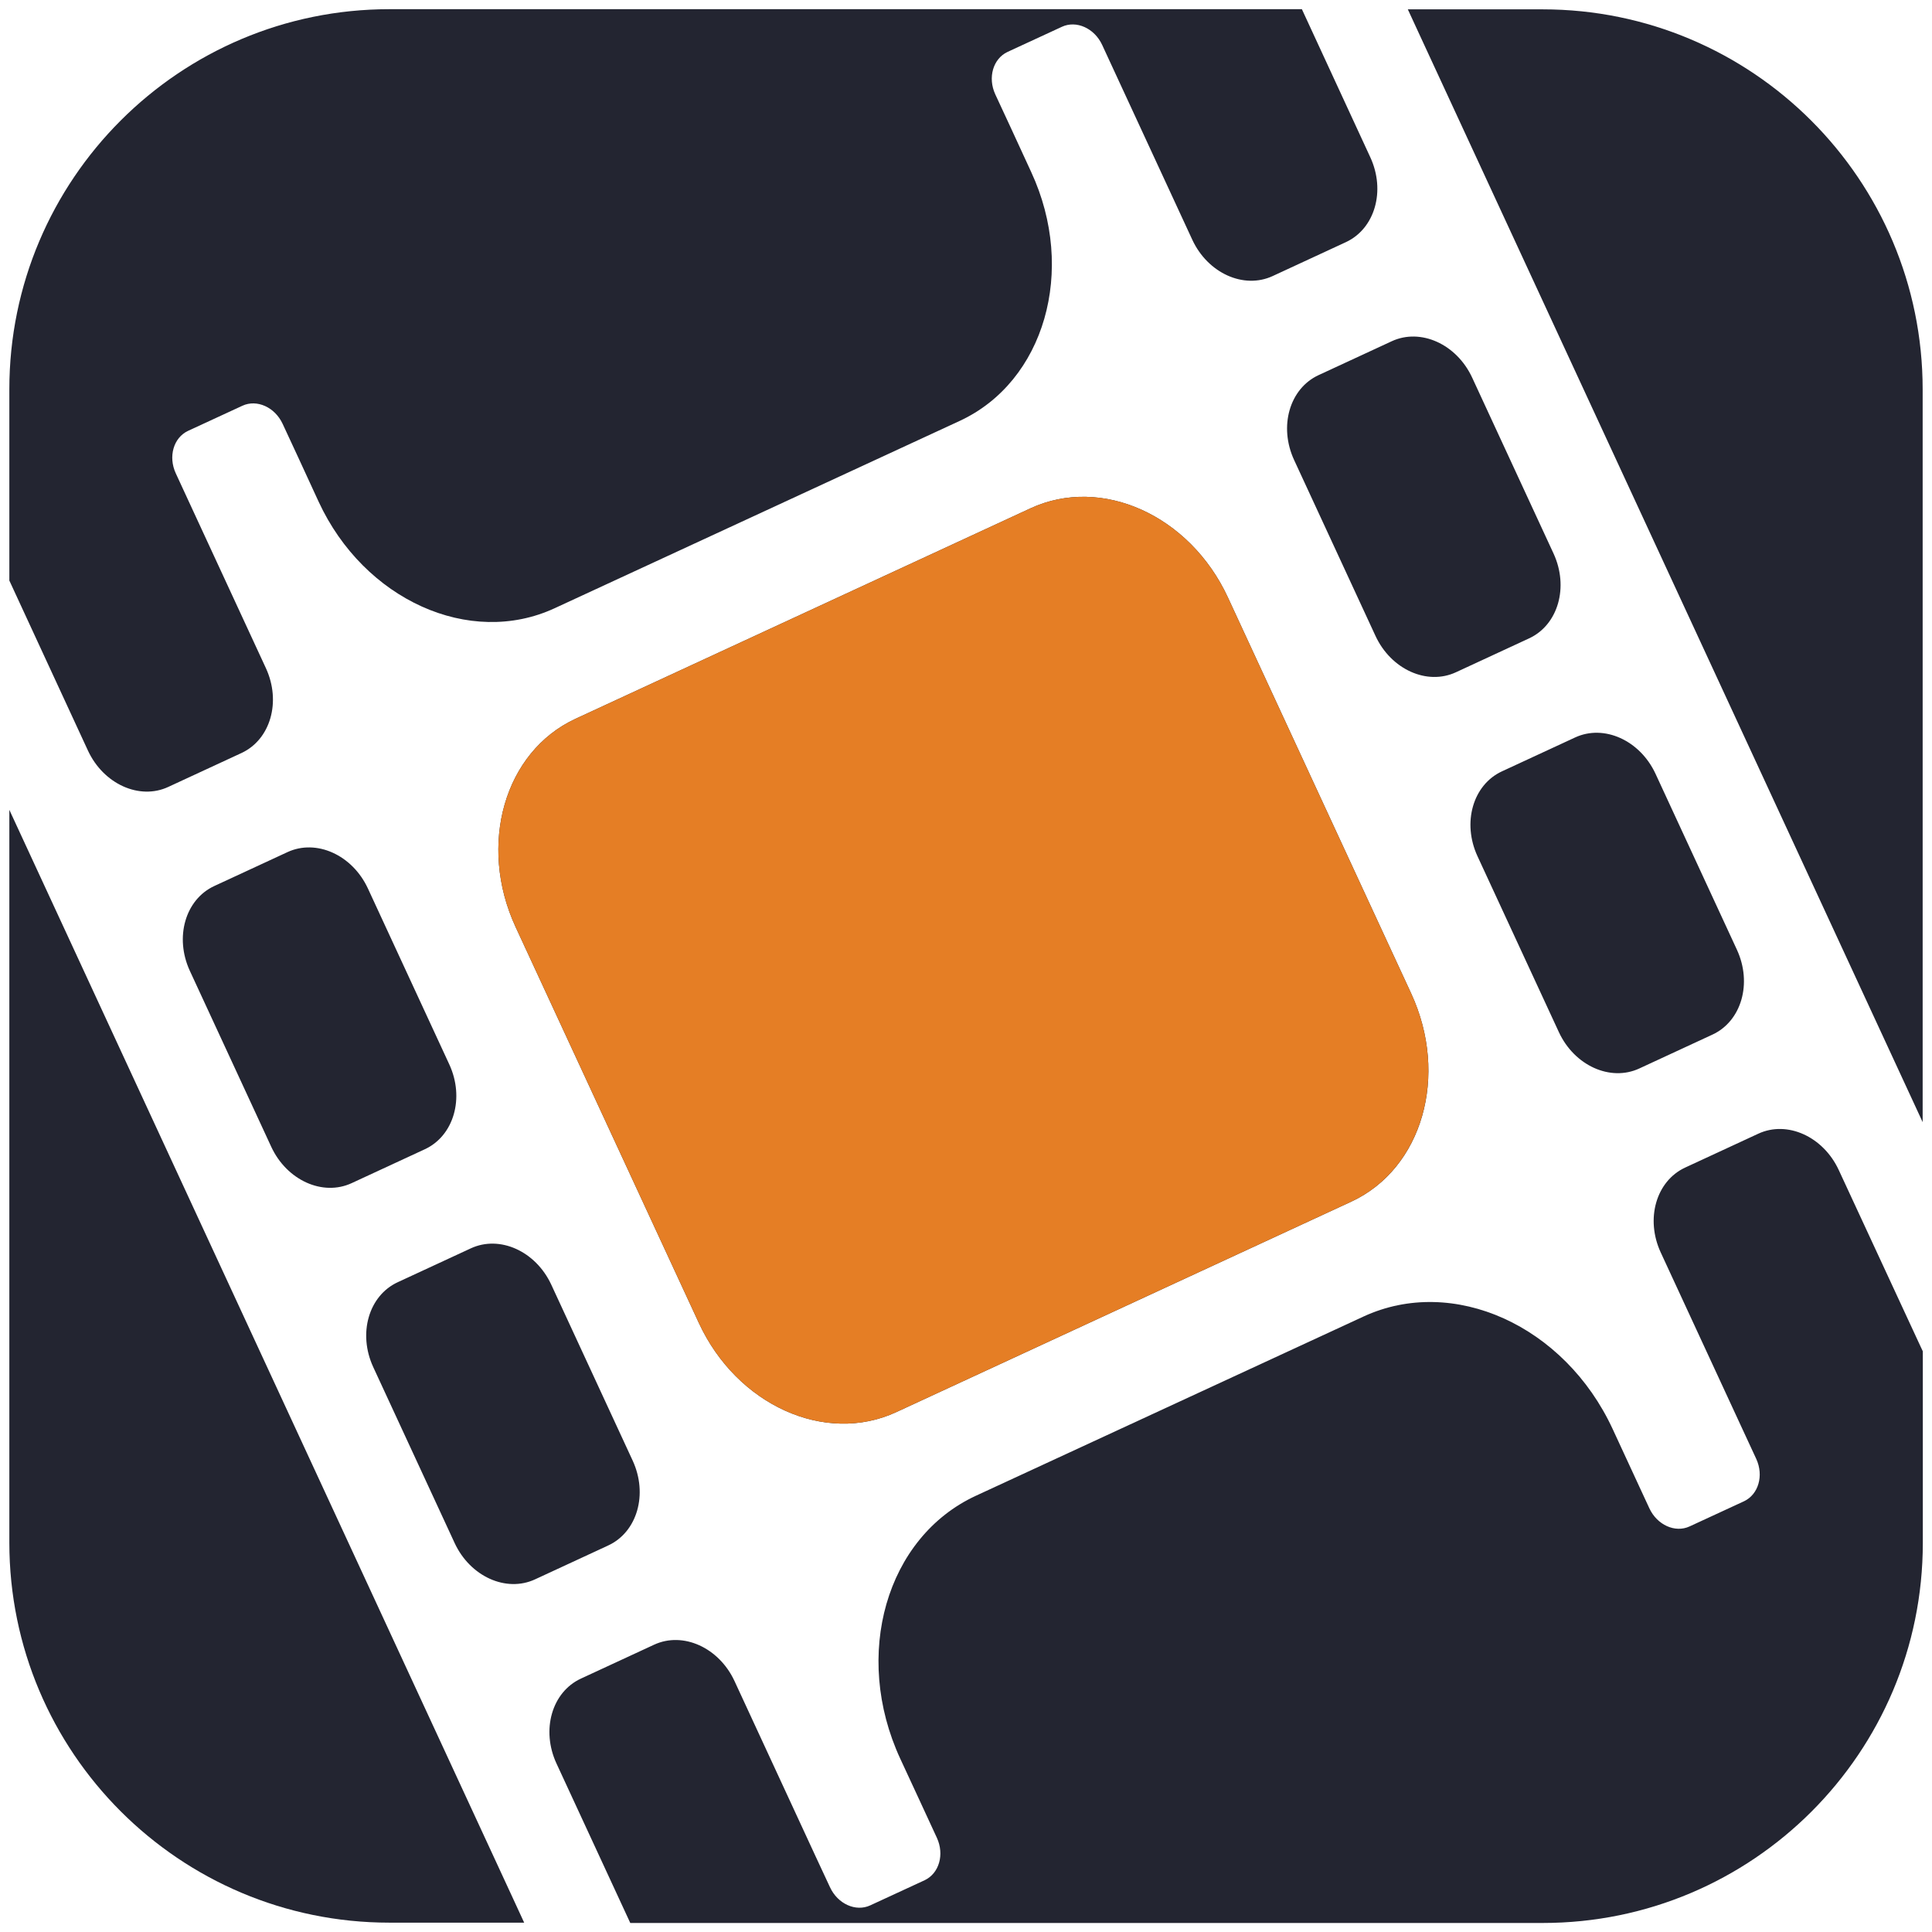 <svg width="122" height="122" viewBox="0 0 122 122" fill="none" xmlns="http://www.w3.org/2000/svg">
<path d="M0.59 51.14V97.41C0.59 110.66 11.34 121.41 24.59 121.41H33.1L32.44 119.98L0.59 51.14Z" fill="#232531"/>
<path d="M116.11 73.88C115.13 71.77 112.86 70.74 111.03 71.59L106.41 73.73C104.58 74.58 103.89 76.97 104.87 79.09L110.01 90.2L110.9 92.12C111.39 93.18 111.04 94.37 110.13 94.8L106.69 96.39C105.78 96.81 104.64 96.3 104.15 95.24L103.64 94.14L101.84 90.25C98.81 83.7 91.76 80.51 86.09 83.14L61.63 94.45C55.96 97.07 53.82 104.51 56.85 111.06L58 113.54L59.16 116.05C59.65 117.11 59.3 118.3 58.39 118.73L54.95 120.32C54.04 120.74 52.9 120.23 52.41 119.17L51.52 117.26L46.38 106.15C45.4 104.04 43.13 103.01 41.3 103.86L36.68 106C34.85 106.85 34.16 109.24 35.14 111.36L39.8 121.43H97.42C110.67 121.43 121.42 110.68 121.42 97.43V85.33L121.26 84.99L116.11 73.88Z" fill="#232531"/>
<path d="M121.41 70.86V24.59C121.41 11.34 110.66 0.59 97.41 0.59H88.9L89.56 2.02L121.41 70.86Z" fill="#232531"/>
<path d="M34.81 81.12C33.83 79.01 31.56 77.98 29.73 78.83L25.11 80.97C23.28 81.82 22.59 84.21 23.57 86.33L28.71 97.44C29.69 99.55 31.96 100.58 33.79 99.73L38.41 97.59C40.24 96.74 40.93 94.35 39.95 92.23L34.81 81.12Z" fill="#232531"/>
<path d="M10.63 49.69L15.25 47.55C17.08 46.7 17.77 44.31 16.79 42.19L11.65 31.08L11.1 29.89C10.61 28.83 10.96 27.64 11.87 27.21L15.31 25.62C16.22 25.2 17.36 25.71 17.85 26.77L18.83 28.88L20.12 31.68C22.99 37.88 29.66 40.89 35.02 38.41L60.6 26.58C65.96 24.1 67.99 17.07 65.12 10.87L63.83 8.07L62.85 5.96C62.36 4.9 62.71 3.71 63.62 3.28L67.06 1.69C67.97 1.27 69.11 1.78 69.6 2.84L70.15 4.03L75.29 15.14C76.27 17.25 78.54 18.28 80.37 17.43L84.99 15.29C86.82 14.44 87.51 12.05 86.53 9.93L82.21 0.58H24.59C11.34 0.58 0.59 11.33 0.59 24.58V36.66L5.55 47.39C6.53 49.51 8.81 50.54 10.63 49.69Z" fill="#232531"/>
<path d="M28.37 67.21L23.23 56.1C22.25 53.99 19.98 52.96 18.15 53.81L13.53 55.95C11.7 56.8 11.01 59.19 11.99 61.31L17.13 72.42C18.11 74.53 20.38 75.56 22.21 74.71L26.83 72.57C28.66 71.72 29.35 69.33 28.37 67.21Z" fill="#232531"/>
<path d="M104.54 48.86C103.56 46.75 101.29 45.72 99.46 46.57L94.84 48.71C93.01 49.56 92.32 51.95 93.3 54.07L98.44 65.18C99.42 67.29 101.69 68.32 103.52 67.47L108.14 65.33C109.97 64.48 110.66 62.09 109.68 59.97L104.54 48.86Z" fill="#232531"/>
<path d="M77.54 37.73C75.14 32.54 69.56 30.02 65.07 32.1L36.34 45.39C31.85 47.47 30.16 53.35 32.56 58.54L44.13 83.54C46.53 88.73 52.11 91.25 56.6 89.17L85.33 75.88C89.82 73.8 91.51 67.92 89.11 62.73L77.54 37.73Z" fill="#232531"/>
<path d="M98.1 34.95L92.96 23.84C91.98 21.73 89.71 20.7 87.88 21.55L83.26 23.69C81.43 24.54 80.74 26.93 81.72 29.05L86.86 40.16C87.84 42.27 90.11 43.3 91.94 42.45L96.56 40.31C98.39 39.46 99.08 37.07 98.1 34.95Z" fill="#232531"/>
<path d="M89.11 62.73L77.54 37.73C75.14 32.54 69.56 30.02 65.07 32.1L36.34 45.39C31.85 47.47 30.16 53.35 32.56 58.54L44.13 83.54C46.53 88.73 52.11 91.25 56.6 89.17L85.33 75.88C89.81 73.8 91.51 67.92 89.11 62.73Z" fill="#E57E25"/>
</svg>
